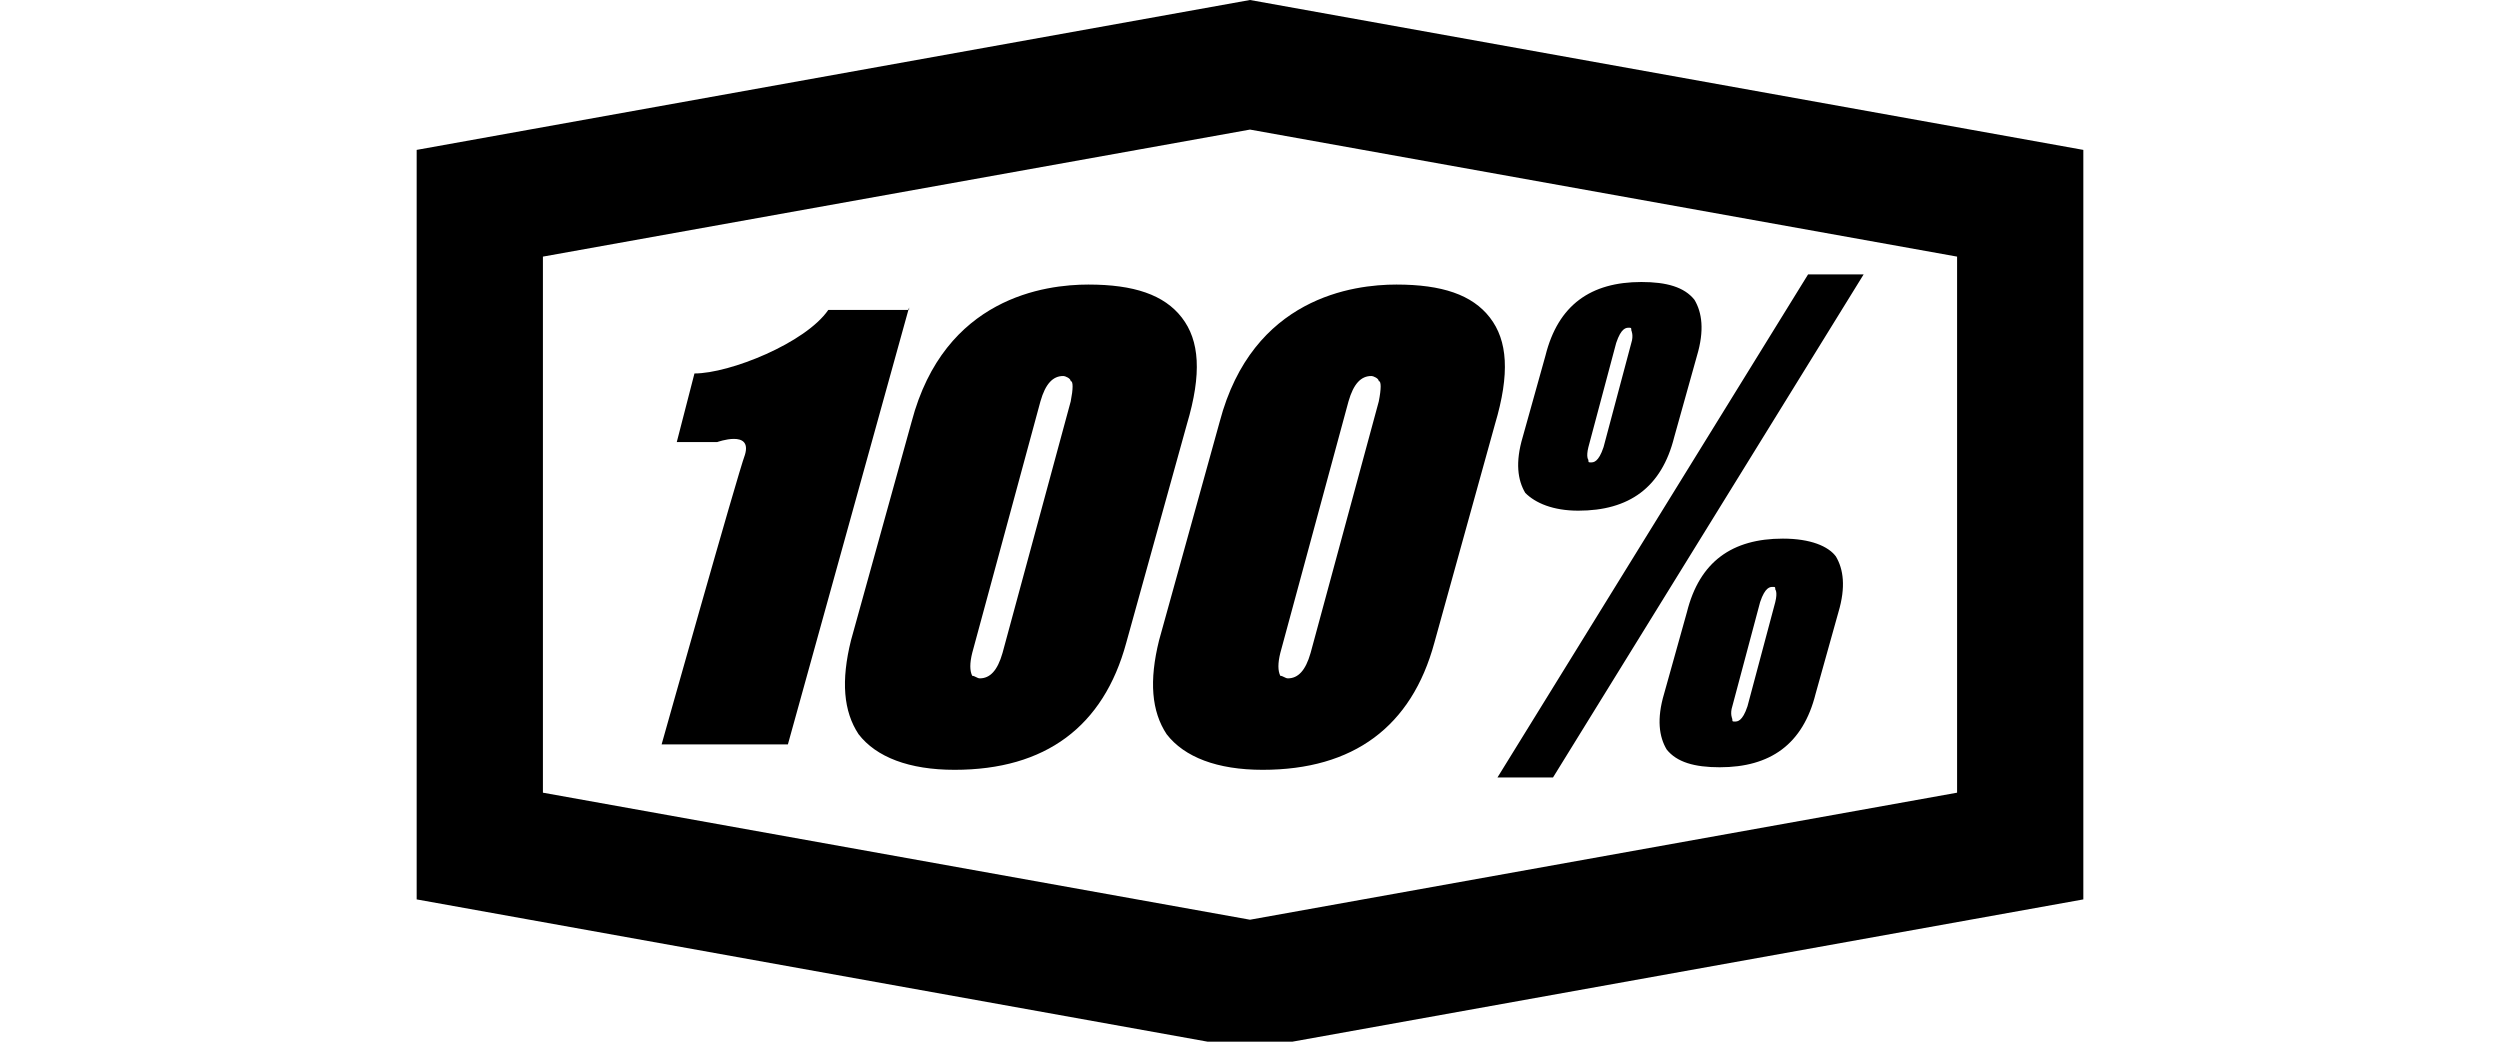 <?xml version="1.0" encoding="UTF-8"?>
<!-- Generated by Pixelmator Pro 3.7 -->
<svg width="96" height="40" viewBox="0 0 96 40" xmlns="http://www.w3.org/2000/svg">
    <path id="Path" fill="#000000" stroke="none" d="M 80 5.756 L 48 0 L 16 5.756 L 16 34.537 L 48 40.293 L 80 34.537 L 80 5.756 Z M 48 35.317 L 20.848 30.439 L 20.848 9.854 L 48 4.976 L 75.152 9.854 L 75.152 30.439 L 48 35.317 Z M 34.909 11.805 L 30.255 28.585 L 25.406 28.585 C 25.406 28.585 28.315 18.244 28.606 17.463 C 28.897 16.488 27.539 16.976 27.539 16.976 L 25.988 16.976 L 26.667 14.341 C 28.024 14.341 30.933 13.171 31.806 11.902 L 34.909 11.902 Z M 60.606 19.61 C 62.545 19.61 63.806 18.732 64.291 16.78 L 65.164 13.659 C 65.455 12.683 65.358 12 65.067 11.512 C 64.679 11.024 64 10.829 63.03 10.829 C 61.091 10.829 59.83 11.707 59.345 13.659 L 58.473 16.78 C 58.182 17.756 58.279 18.439 58.57 18.927 C 58.958 19.317 59.636 19.61 60.606 19.61 Z M 60.994 17.171 L 62.061 13.171 C 62.255 12.585 62.448 12.585 62.545 12.585 C 62.642 12.585 62.642 12.585 62.642 12.683 C 62.642 12.683 62.739 12.878 62.642 13.171 L 61.576 17.171 C 61.382 17.756 61.188 17.756 61.091 17.756 C 60.994 17.756 60.994 17.756 60.994 17.659 C 60.994 17.659 60.897 17.561 60.994 17.171 Z M 69.43 10.537 L 71.564 10.537 L 59.636 29.854 L 57.503 29.854 L 69.43 10.537 Z M 45.382 12.195 C 44.703 11.317 43.539 10.927 41.794 10.927 C 40.145 10.927 36.267 11.415 35.006 16.195 L 32.679 24.585 C 32.291 26.146 32.388 27.317 32.97 28.195 C 33.648 29.073 34.909 29.561 36.655 29.561 C 40.145 29.561 42.376 27.902 43.248 24.683 L 45.576 16.293 C 46.158 14.341 46.061 13.073 45.382 12.195 Z M 41.115 15.415 L 38.497 25.073 C 38.303 25.756 38.012 26.049 37.624 26.049 C 37.527 26.049 37.43 25.951 37.333 25.951 C 37.236 25.756 37.236 25.463 37.333 25.073 L 39.952 15.415 C 40.145 14.732 40.436 14.439 40.824 14.439 C 40.921 14.439 41.115 14.537 41.115 14.634 C 41.212 14.634 41.212 14.927 41.115 15.415 Z M 68.461 20.683 C 66.521 20.683 65.261 21.561 64.776 23.512 L 63.903 26.634 C 63.612 27.61 63.709 28.293 64 28.78 C 64.388 29.268 65.067 29.463 66.036 29.463 C 67.976 29.463 69.236 28.585 69.721 26.634 L 70.594 23.512 C 70.885 22.537 70.788 21.854 70.497 21.366 C 70.206 20.976 69.527 20.683 68.461 20.683 Z M 68.17 23.122 L 67.103 27.122 C 66.909 27.707 66.715 27.707 66.618 27.707 C 66.521 27.707 66.521 27.707 66.521 27.61 C 66.521 27.61 66.424 27.415 66.521 27.122 L 67.588 23.122 C 67.782 22.537 67.976 22.537 68.073 22.537 C 68.17 22.537 68.17 22.537 68.17 22.634 C 68.17 22.634 68.267 22.732 68.17 23.122 Z M 57.212 12.195 C 56.533 11.317 55.37 10.927 53.624 10.927 C 51.976 10.927 48.097 11.415 46.836 16.195 L 44.509 24.585 C 44.121 26.146 44.218 27.317 44.8 28.195 C 45.479 29.073 46.739 29.561 48.485 29.561 C 51.976 29.561 54.206 27.902 55.079 24.683 L 57.406 16.293 C 57.988 14.341 57.891 13.073 57.212 12.195 Z M 52.945 15.415 L 50.327 25.073 C 50.133 25.756 49.842 26.049 49.455 26.049 C 49.358 26.049 49.261 25.951 49.164 25.951 C 49.067 25.756 49.067 25.463 49.164 25.073 L 51.782 15.415 C 51.976 14.732 52.267 14.439 52.655 14.439 C 52.752 14.439 52.945 14.537 52.945 14.634 C 53.042 14.634 53.042 14.927 52.945 15.415 Z"/>
</svg>
